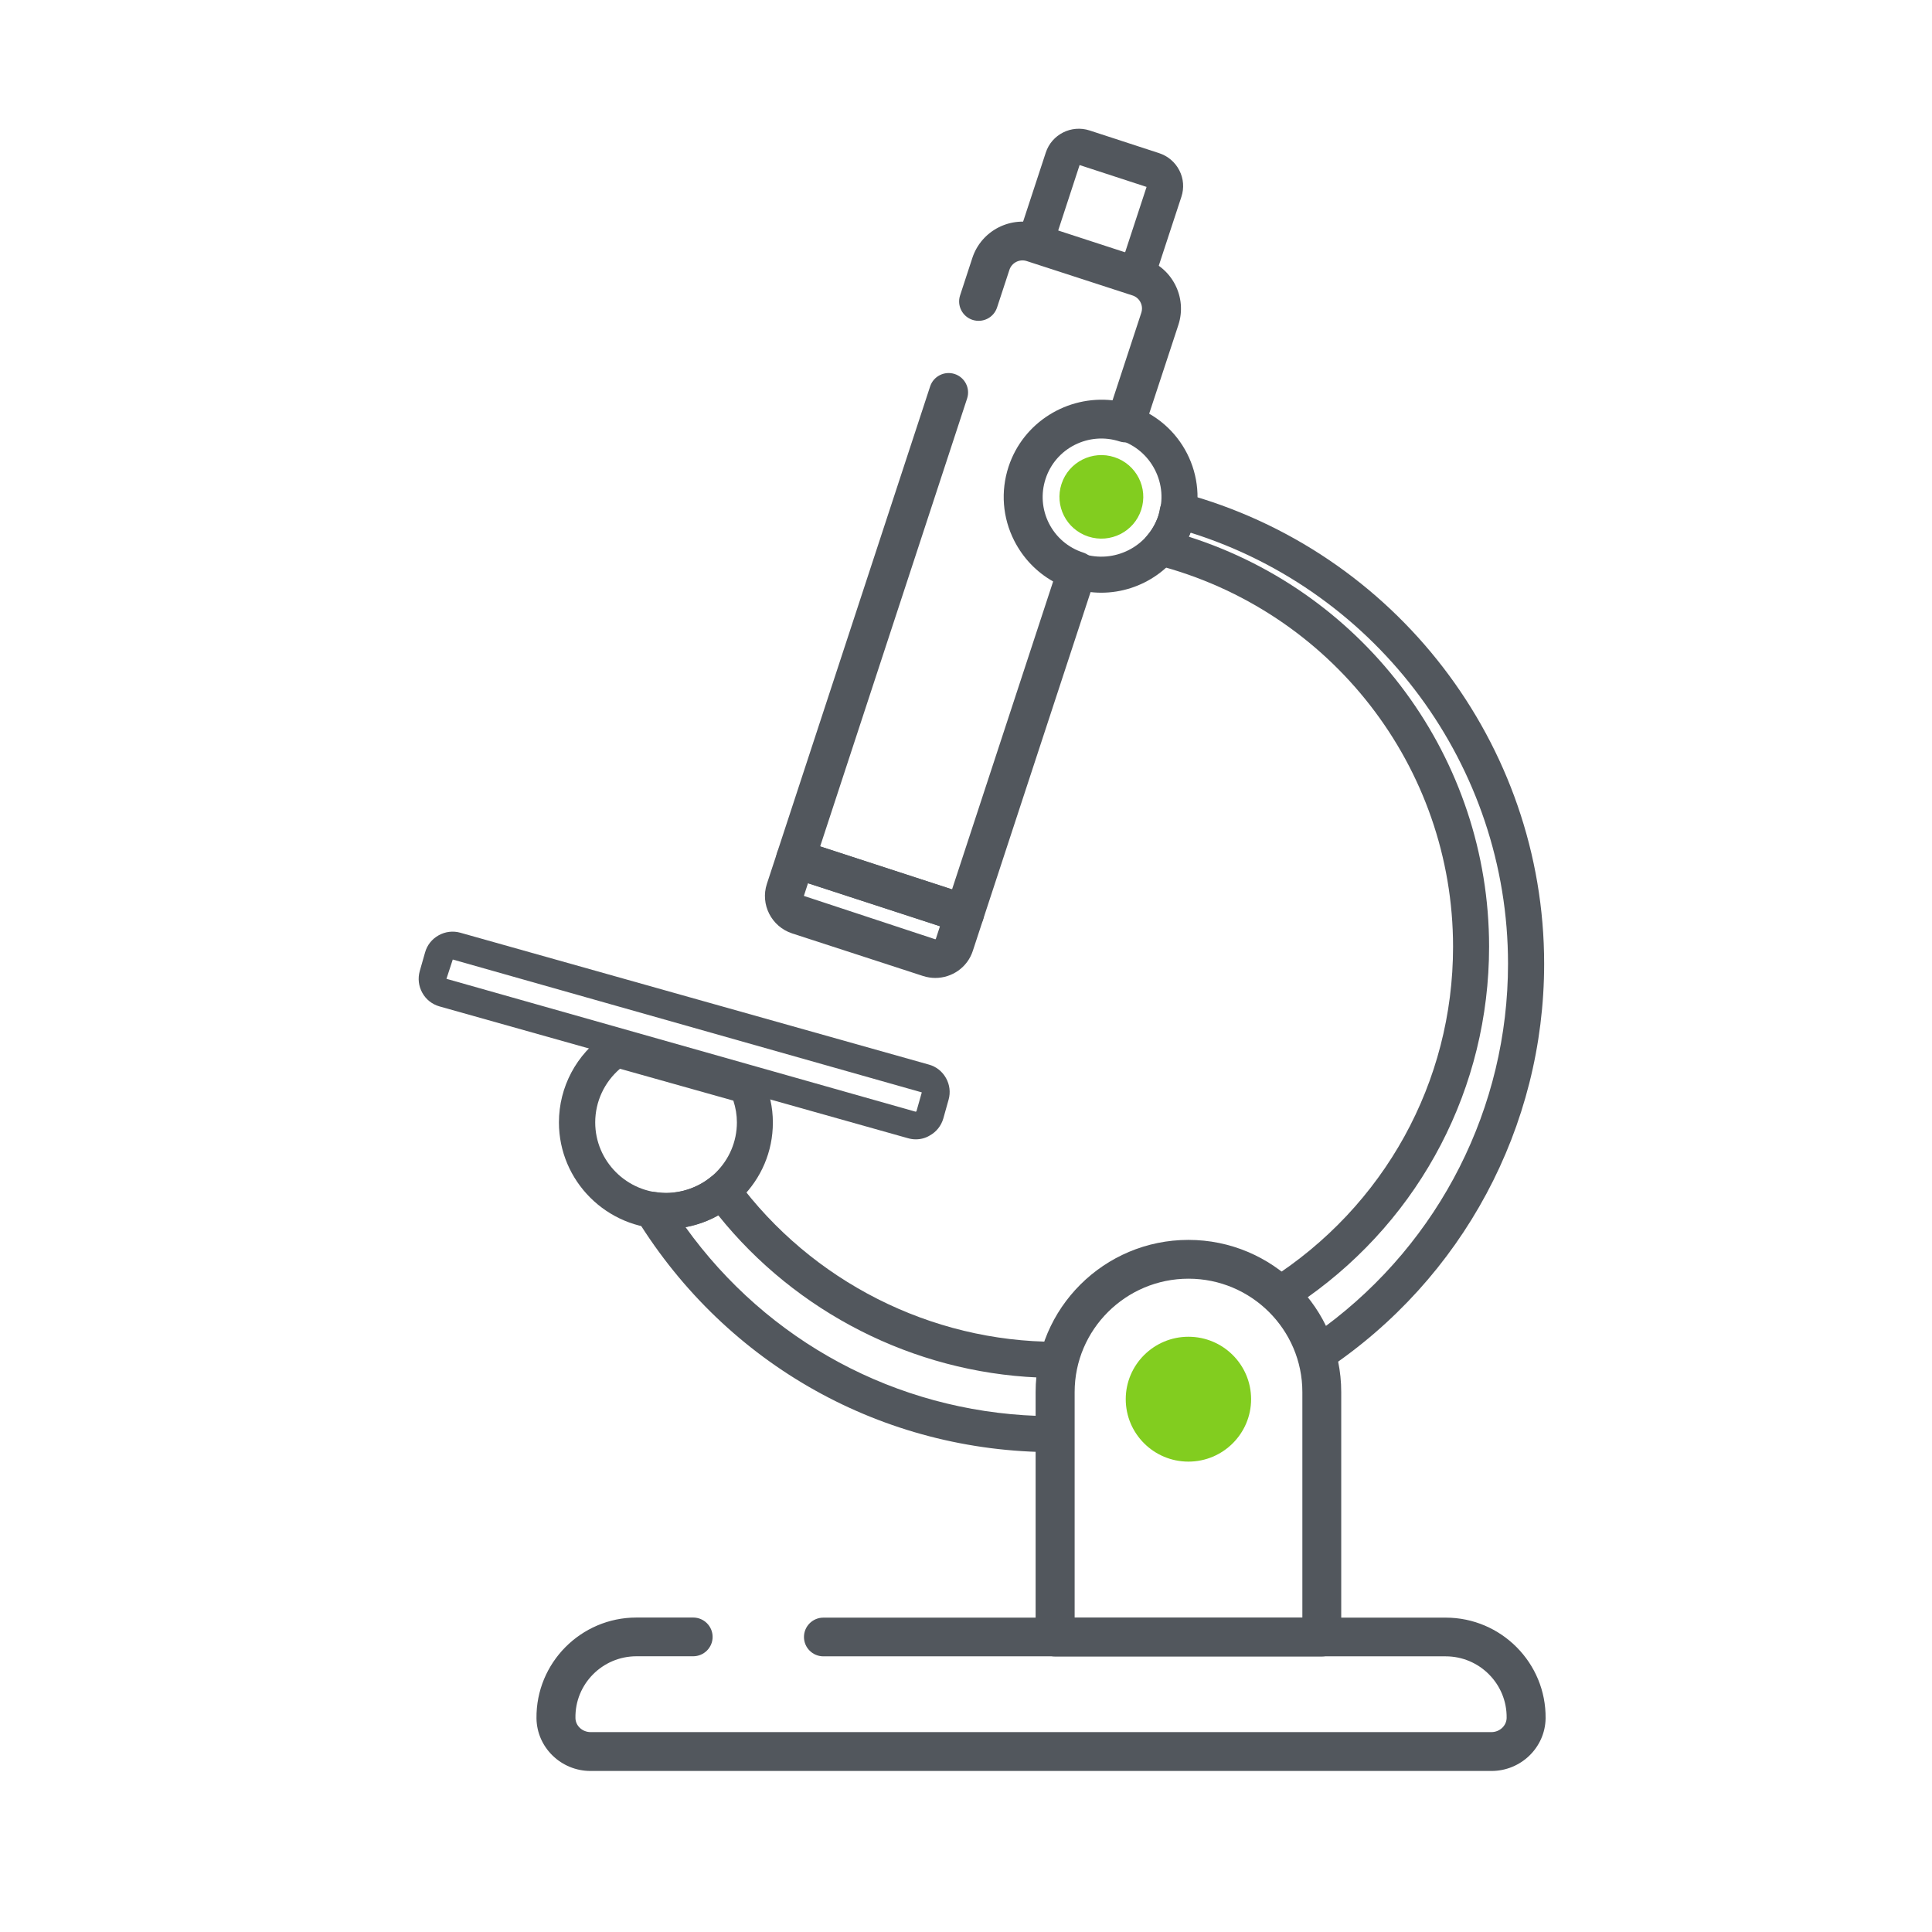 <svg width="60" height="60" viewBox="0 0 60 60" fill="none" xmlns="http://www.w3.org/2000/svg">
<g clip-path="url(#clip0_369_935)">
<path d="M34.202 18.407C33.895 18.407 33.583 18.359 33.276 18.259C32.517 18.011 31.901 17.485 31.541 16.776C31.179 16.067 31.119 15.26 31.365 14.506C31.876 12.945 33.566 12.094 35.132 12.602C36.696 13.111 37.554 14.794 37.043 16.355C36.631 17.61 35.457 18.407 34.202 18.407ZM34.202 13.574C33.913 13.574 33.626 13.642 33.362 13.777C32.917 14.003 32.587 14.386 32.434 14.857C32.278 15.328 32.318 15.831 32.542 16.272C32.768 16.716 33.153 17.044 33.626 17.197C34.602 17.512 35.658 16.981 35.977 16.009C36.133 15.538 36.093 15.035 35.869 14.594C35.643 14.15 35.258 13.822 34.785 13.669C34.592 13.604 34.395 13.574 34.202 13.574Z" fill="#52575D"/>
<path d="M35.441 15.834C35.218 16.515 34.483 16.886 33.799 16.663C33.115 16.44 32.743 15.708 32.967 15.027C33.191 14.345 33.925 13.975 34.609 14.198C35.291 14.421 35.665 15.152 35.441 15.834Z" fill="#82CD1F"/>
<path d="M35.288 9.142C35.23 9.142 35.172 9.132 35.115 9.115L31.969 8.09C31.674 7.995 31.514 7.679 31.609 7.384L32.477 4.741C32.66 4.177 33.271 3.866 33.84 4.052L35.997 4.756C36.271 4.846 36.495 5.036 36.626 5.292C36.757 5.547 36.779 5.84 36.689 6.113L35.821 8.756C35.743 8.992 35.525 9.142 35.288 9.142ZM32.849 7.201L34.928 7.877L35.608 5.805L33.528 5.126L32.849 7.201Z" fill="#52575D"/>
<path d="M29.047 30.371C28.921 30.371 28.793 30.351 28.667 30.311L24.601 28.988C23.959 28.778 23.607 28.089 23.816 27.45L24.133 26.486C24.236 26.17 24.578 25.997 24.895 26.1L30.14 27.808C30.457 27.911 30.631 28.252 30.528 28.567L30.211 29.532C30.043 30.046 29.562 30.371 29.047 30.371ZM25.093 27.43L24.965 27.823L29.042 29.169C29.044 29.169 29.044 29.169 29.047 29.169C29.054 29.169 29.062 29.164 29.064 29.156L29.192 28.765L25.093 27.43Z" fill="#52575D"/>
<path d="M28.441 35.383C28.36 35.383 28.277 35.371 28.197 35.348L13.649 31.255C13.42 31.189 13.231 31.042 13.116 30.834C13 30.626 12.972 30.388 13.035 30.16L13.201 29.579C13.264 29.351 13.415 29.163 13.621 29.048C13.827 28.932 14.069 28.902 14.298 28.967L28.845 33.061C29.074 33.123 29.263 33.274 29.378 33.479C29.494 33.685 29.524 33.925 29.459 34.153L29.296 34.734C29.23 34.962 29.082 35.15 28.873 35.265C28.74 35.346 28.591 35.383 28.441 35.383ZM14.061 29.799L13.865 30.398L28.433 34.524C28.443 34.526 28.461 34.516 28.463 34.506L28.627 33.925L14.061 29.799Z" fill="#52575D"/>
<path d="M41.049 51.443H32.766C32.431 51.443 32.162 51.172 32.162 50.841V43.233C32.162 40.625 34.292 38.506 36.907 38.506C39.523 38.506 41.653 40.628 41.653 43.233V50.841C41.653 51.174 41.384 51.443 41.049 51.443ZM33.372 50.237H40.446V43.233C40.446 41.292 38.859 39.711 36.91 39.711C34.961 39.711 33.374 41.292 33.374 43.233V50.237H33.372Z" fill="#52575D"/>
<path d="M29.954 28.981C29.892 28.981 29.829 28.971 29.766 28.951L24.52 27.242C24.203 27.14 24.03 26.799 24.133 26.483L28.886 12.001C28.989 11.685 29.331 11.512 29.648 11.615C29.964 11.718 30.138 12.059 30.035 12.374L25.471 26.285L29.567 27.62L32.706 18.058C32.193 17.768 31.775 17.334 31.501 16.798C31.134 16.079 31.071 15.26 31.322 14.493C31.778 13.108 33.151 12.276 34.551 12.432L35.444 9.714C35.479 9.606 35.472 9.491 35.419 9.388C35.369 9.285 35.278 9.21 35.17 9.175L31.886 8.108C31.662 8.035 31.421 8.158 31.348 8.381L30.965 9.548C30.862 9.864 30.523 10.037 30.203 9.934C29.887 9.831 29.713 9.491 29.816 9.175L30.198 8.008C30.48 7.153 31.405 6.685 32.263 6.963L35.547 8.033C36.405 8.313 36.875 9.235 36.596 10.089L35.532 13.324C35.429 13.639 35.089 13.812 34.77 13.709C34.307 13.559 33.815 13.597 33.379 13.815C32.947 14.033 32.623 14.408 32.472 14.869C32.321 15.33 32.358 15.821 32.577 16.255C32.796 16.686 33.173 17.009 33.636 17.159C33.789 17.209 33.915 17.317 33.988 17.46C34.061 17.602 34.074 17.768 34.023 17.918L30.528 28.565C30.477 28.718 30.369 28.843 30.226 28.916C30.14 28.958 30.047 28.981 29.954 28.981Z" fill="#52575D"/>
<path d="M40.881 42.633C40.815 42.633 40.752 42.623 40.69 42.601C40.521 42.541 40.393 42.403 40.343 42.233C40.161 41.619 39.817 41.063 39.342 40.624C39.213 40.506 39.148 40.336 39.166 40.163C39.181 39.99 39.276 39.835 39.422 39.742C42.993 37.47 45.126 33.605 45.126 29.404C45.126 23.822 41.336 18.945 35.907 17.544C35.721 17.497 35.57 17.354 35.512 17.171C35.454 16.988 35.494 16.785 35.62 16.64C35.781 16.454 35.899 16.241 35.974 16.014C35.997 15.941 36.01 15.868 36.022 15.796C36.05 15.64 36.143 15.485 36.276 15.4C36.41 15.315 36.575 15.272 36.729 15.312C43.34 17.096 47.955 23.111 47.955 29.93C47.955 34.998 45.427 39.71 41.193 42.538C41.099 42.601 40.991 42.633 40.881 42.633ZM40.579 40.311C40.8 40.587 40.991 40.887 41.145 41.203C44.718 38.552 46.833 34.389 46.833 29.93C46.833 23.8 42.807 18.373 36.973 16.542C36.955 16.585 36.938 16.627 36.917 16.667C42.445 18.431 46.245 23.562 46.245 29.399C46.245 33.765 44.14 37.796 40.579 40.311ZM36.581 15.846L37.134 15.943L36.581 15.846Z" fill="#52575D"/>
<path d="M38.854 43.453C38.854 44.522 37.982 45.392 36.908 45.392C35.831 45.392 34.961 44.522 34.961 43.453C34.961 42.383 35.834 41.514 36.908 41.514C37.984 41.514 38.854 42.383 38.854 43.453Z" fill="#82CD1F"/>
<path d="M32.728 45.098C27.42 45.098 22.579 42.393 19.78 37.863C19.664 37.678 19.669 37.443 19.79 37.262C19.911 37.082 20.125 36.987 20.343 37.019C20.625 37.062 20.801 37.059 21.058 37.014C21.445 36.944 21.792 36.786 22.078 36.553C22.197 36.456 22.353 36.41 22.506 36.431C22.659 36.45 22.798 36.531 22.888 36.653C25.204 39.795 28.909 41.671 32.804 41.671C32.819 41.671 32.884 41.666 32.892 41.666C33.06 41.651 33.231 41.741 33.339 41.879C33.447 42.014 33.485 42.192 33.443 42.363C33.367 42.658 33.329 42.951 33.329 43.232V44.537C33.329 44.838 33.09 45.086 32.786 45.096C32.779 45.096 32.736 45.098 32.728 45.098ZM21.289 38.109C23.839 41.661 27.827 43.811 32.205 43.971V43.232C32.205 43.082 32.213 42.931 32.228 42.779C28.368 42.611 24.729 40.764 22.307 37.743C21.993 37.919 21.648 38.044 21.289 38.109Z" fill="#52575D"/>
<path d="M20.682 38.166C18.849 38.166 17.358 36.681 17.358 34.857C17.358 33.757 17.904 32.733 18.819 32.114C18.957 32.021 19.128 31.994 19.287 32.039L21.51 32.665L23.34 33.181C23.499 33.226 23.63 33.339 23.698 33.487C23.899 33.928 24.002 34.389 24.002 34.857C24.007 36.681 22.516 38.166 20.682 38.166ZM19.254 33.191C18.769 33.607 18.485 34.213 18.485 34.857C18.485 36.065 19.473 37.049 20.685 37.049C21.897 37.049 22.885 36.065 22.885 34.857C22.885 34.629 22.848 34.404 22.775 34.181L19.254 33.191Z" fill="#52575D"/>
<path d="M44.897 50.237H25.571C25.237 50.237 24.968 50.507 24.968 50.838C24.968 51.171 25.239 51.439 25.571 51.439H44.897C45.95 51.439 46.805 52.301 46.79 53.353C46.785 53.599 46.569 53.792 46.32 53.792H18.339C18.092 53.792 17.873 53.601 17.871 53.353C17.853 52.299 18.711 51.437 19.765 51.437H21.527C21.862 51.437 22.131 51.166 22.131 50.836C22.131 50.502 21.859 50.234 21.527 50.234H19.765C18.042 50.234 16.641 51.642 16.661 53.366C16.674 54.273 17.428 54.999 18.339 54.999H46.32C47.23 54.999 47.987 54.273 48 53.366C48.02 51.645 46.619 50.237 44.897 50.237Z" fill="#52575D"/>
</g>
<defs>
<clipPath id="clip0_369_935">
<rect width="35" height="51" fill="white" transform="translate(13 4)"/>
</clipPath>
</defs>
</svg>
